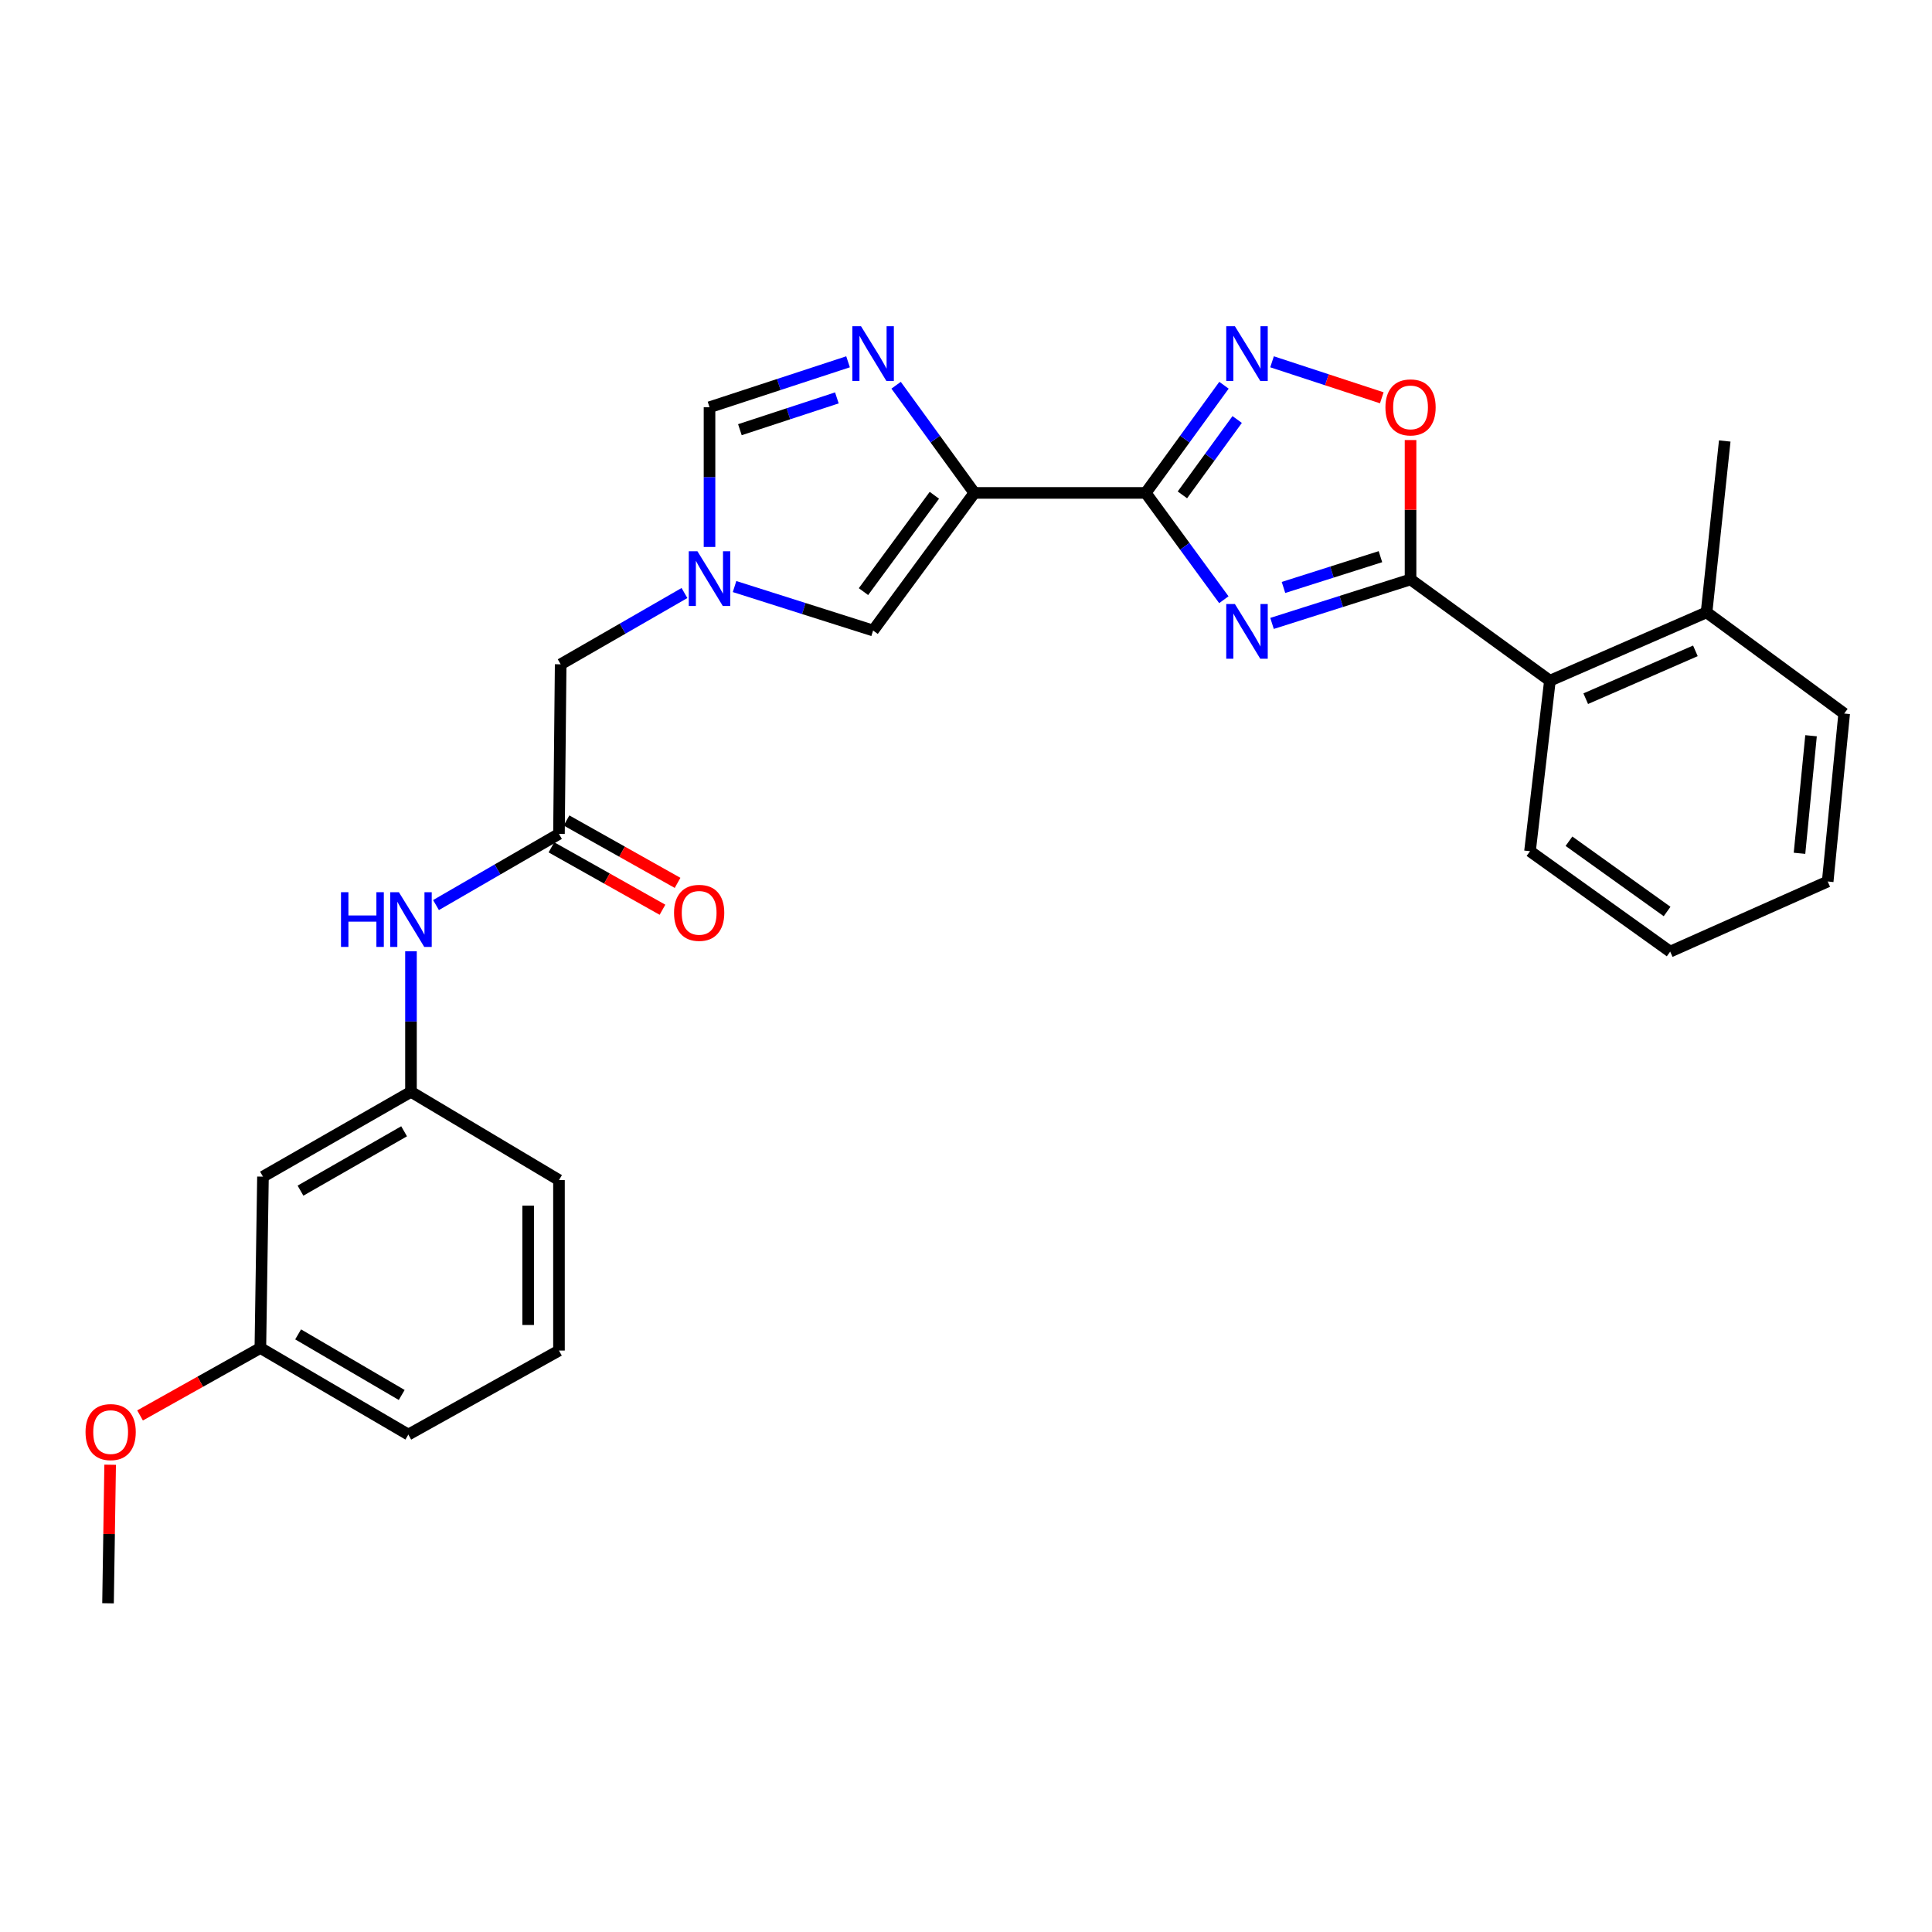 <?xml version='1.0' encoding='iso-8859-1'?>
<svg version='1.1' baseProfile='full'
              xmlns='http://www.w3.org/2000/svg'
                      xmlns:rdkit='http://www.rdkit.org/xml'
                      xmlns:xlink='http://www.w3.org/1999/xlink'
                  xml:space='preserve'
width='1000px' height='1000px' viewBox='0 0 1000 1000'>
<!-- END OF HEADER -->
<rect style='opacity:1.0;fill:#FFFFFF;stroke:none' width='1000' height='1000' x='0' y='0'> </rect>
<path class='bond-0' d='M 593.031,255.129 L 613.247,282.772' style='fill:none;fill-rule:evenodd;stroke:#000000;stroke-width:6px;stroke-linecap:butt;stroke-linejoin:miter;stroke-opacity:1' />
<path class='bond-0' d='M 613.247,282.772 L 633.463,310.415' style='fill:none;fill-rule:evenodd;stroke:#0000FF;stroke-width:6px;stroke-linecap:butt;stroke-linejoin:miter;stroke-opacity:1' />
<path class='bond-1' d='M 593.031,255.129 L 504.335,255.129' style='fill:none;fill-rule:evenodd;stroke:#000000;stroke-width:6px;stroke-linecap:butt;stroke-linejoin:miter;stroke-opacity:1' />
<path class='bond-3' d='M 593.031,255.129 L 613.281,227.265' style='fill:none;fill-rule:evenodd;stroke:#000000;stroke-width:6px;stroke-linecap:butt;stroke-linejoin:miter;stroke-opacity:1' />
<path class='bond-3' d='M 613.281,227.265 L 633.531,199.401' style='fill:none;fill-rule:evenodd;stroke:#0000FF;stroke-width:6px;stroke-linecap:butt;stroke-linejoin:miter;stroke-opacity:1' />
<path class='bond-3' d='M 612.008,256.147 L 626.183,236.642' style='fill:none;fill-rule:evenodd;stroke:#000000;stroke-width:6px;stroke-linecap:butt;stroke-linejoin:miter;stroke-opacity:1' />
<path class='bond-3' d='M 626.183,236.642 L 640.358,217.137' style='fill:none;fill-rule:evenodd;stroke:#0000FF;stroke-width:6px;stroke-linecap:butt;stroke-linejoin:miter;stroke-opacity:1' />
<path class='bond-2' d='M 658.402,322.68 L 694.249,311.3' style='fill:none;fill-rule:evenodd;stroke:#0000FF;stroke-width:6px;stroke-linecap:butt;stroke-linejoin:miter;stroke-opacity:1' />
<path class='bond-2' d='M 694.249,311.3 L 730.096,299.92' style='fill:none;fill-rule:evenodd;stroke:#000000;stroke-width:6px;stroke-linecap:butt;stroke-linejoin:miter;stroke-opacity:1' />
<path class='bond-2' d='M 664.33,304.064 L 689.423,296.098' style='fill:none;fill-rule:evenodd;stroke:#0000FF;stroke-width:6px;stroke-linecap:butt;stroke-linejoin:miter;stroke-opacity:1' />
<path class='bond-2' d='M 689.423,296.098 L 714.516,288.133' style='fill:none;fill-rule:evenodd;stroke:#000000;stroke-width:6px;stroke-linecap:butt;stroke-linejoin:miter;stroke-opacity:1' />
<path class='bond-4' d='M 504.335,255.129 L 484.082,227.265' style='fill:none;fill-rule:evenodd;stroke:#000000;stroke-width:6px;stroke-linecap:butt;stroke-linejoin:miter;stroke-opacity:1' />
<path class='bond-4' d='M 484.082,227.265 L 463.828,199.401' style='fill:none;fill-rule:evenodd;stroke:#0000FF;stroke-width:6px;stroke-linecap:butt;stroke-linejoin:miter;stroke-opacity:1' />
<path class='bond-7' d='M 504.335,255.129 L 451.916,326.36' style='fill:none;fill-rule:evenodd;stroke:#000000;stroke-width:6px;stroke-linecap:butt;stroke-linejoin:miter;stroke-opacity:1' />
<path class='bond-7' d='M 483.627,256.361 L 446.933,306.222' style='fill:none;fill-rule:evenodd;stroke:#000000;stroke-width:6px;stroke-linecap:butt;stroke-linejoin:miter;stroke-opacity:1' />
<path class='bond-9' d='M 730.096,299.92 L 802.231,352.331' style='fill:none;fill-rule:evenodd;stroke:#000000;stroke-width:6px;stroke-linecap:butt;stroke-linejoin:miter;stroke-opacity:1' />
<path class='bond-28' d='M 730.096,299.92 L 730.096,263.845' style='fill:none;fill-rule:evenodd;stroke:#000000;stroke-width:6px;stroke-linecap:butt;stroke-linejoin:miter;stroke-opacity:1' />
<path class='bond-28' d='M 730.096,263.845 L 730.096,227.77' style='fill:none;fill-rule:evenodd;stroke:#FF0000;stroke-width:6px;stroke-linecap:butt;stroke-linejoin:miter;stroke-opacity:1' />
<path class='bond-5' d='M 658.409,187.266 L 686.809,196.582' style='fill:none;fill-rule:evenodd;stroke:#0000FF;stroke-width:6px;stroke-linecap:butt;stroke-linejoin:miter;stroke-opacity:1' />
<path class='bond-5' d='M 686.809,196.582 L 715.21,205.899' style='fill:none;fill-rule:evenodd;stroke:#FF0000;stroke-width:6px;stroke-linecap:butt;stroke-linejoin:miter;stroke-opacity:1' />
<path class='bond-8' d='M 438.948,187.265 L 403.096,199.024' style='fill:none;fill-rule:evenodd;stroke:#0000FF;stroke-width:6px;stroke-linecap:butt;stroke-linejoin:miter;stroke-opacity:1' />
<path class='bond-8' d='M 403.096,199.024 L 367.243,210.782' style='fill:none;fill-rule:evenodd;stroke:#000000;stroke-width:6px;stroke-linecap:butt;stroke-linejoin:miter;stroke-opacity:1' />
<path class='bond-8' d='M 433.163,205.948 L 408.066,214.179' style='fill:none;fill-rule:evenodd;stroke:#0000FF;stroke-width:6px;stroke-linecap:butt;stroke-linejoin:miter;stroke-opacity:1' />
<path class='bond-8' d='M 408.066,214.179 L 382.969,222.409' style='fill:none;fill-rule:evenodd;stroke:#000000;stroke-width:6px;stroke-linecap:butt;stroke-linejoin:miter;stroke-opacity:1' />
<path class='bond-6' d='M 380.204,303.6 L 416.06,314.98' style='fill:none;fill-rule:evenodd;stroke:#0000FF;stroke-width:6px;stroke-linecap:butt;stroke-linejoin:miter;stroke-opacity:1' />
<path class='bond-6' d='M 416.06,314.98 L 451.916,326.36' style='fill:none;fill-rule:evenodd;stroke:#000000;stroke-width:6px;stroke-linecap:butt;stroke-linejoin:miter;stroke-opacity:1' />
<path class='bond-12' d='M 354.281,306.949 L 322.24,325.396' style='fill:none;fill-rule:evenodd;stroke:#0000FF;stroke-width:6px;stroke-linecap:butt;stroke-linejoin:miter;stroke-opacity:1' />
<path class='bond-12' d='M 322.24,325.396 L 290.2,343.842' style='fill:none;fill-rule:evenodd;stroke:#000000;stroke-width:6px;stroke-linecap:butt;stroke-linejoin:miter;stroke-opacity:1' />
<path class='bond-29' d='M 367.243,283.108 L 367.243,246.945' style='fill:none;fill-rule:evenodd;stroke:#0000FF;stroke-width:6px;stroke-linecap:butt;stroke-linejoin:miter;stroke-opacity:1' />
<path class='bond-29' d='M 367.243,246.945 L 367.243,210.782' style='fill:none;fill-rule:evenodd;stroke:#000000;stroke-width:6px;stroke-linecap:butt;stroke-linejoin:miter;stroke-opacity:1' />
<path class='bond-16' d='M 802.231,352.331 L 883.315,316.95' style='fill:none;fill-rule:evenodd;stroke:#000000;stroke-width:6px;stroke-linecap:butt;stroke-linejoin:miter;stroke-opacity:1' />
<path class='bond-16' d='M 820.772,361.642 L 877.531,336.875' style='fill:none;fill-rule:evenodd;stroke:#000000;stroke-width:6px;stroke-linecap:butt;stroke-linejoin:miter;stroke-opacity:1' />
<path class='bond-19' d='M 802.231,352.331 L 791.926,440.592' style='fill:none;fill-rule:evenodd;stroke:#000000;stroke-width:6px;stroke-linecap:butt;stroke-linejoin:miter;stroke-opacity:1' />
<path class='bond-10' d='M 289.323,431.625 L 290.2,343.842' style='fill:none;fill-rule:evenodd;stroke:#000000;stroke-width:6px;stroke-linecap:butt;stroke-linejoin:miter;stroke-opacity:1' />
<path class='bond-11' d='M 289.323,431.625 L 257.499,450.046' style='fill:none;fill-rule:evenodd;stroke:#000000;stroke-width:6px;stroke-linecap:butt;stroke-linejoin:miter;stroke-opacity:1' />
<path class='bond-11' d='M 257.499,450.046 L 225.675,468.466' style='fill:none;fill-rule:evenodd;stroke:#0000FF;stroke-width:6px;stroke-linecap:butt;stroke-linejoin:miter;stroke-opacity:1' />
<path class='bond-14' d='M 285.416,438.577 L 314.155,454.728' style='fill:none;fill-rule:evenodd;stroke:#000000;stroke-width:6px;stroke-linecap:butt;stroke-linejoin:miter;stroke-opacity:1' />
<path class='bond-14' d='M 314.155,454.728 L 342.895,470.879' style='fill:none;fill-rule:evenodd;stroke:#FF0000;stroke-width:6px;stroke-linecap:butt;stroke-linejoin:miter;stroke-opacity:1' />
<path class='bond-14' d='M 293.23,424.673 L 321.969,440.824' style='fill:none;fill-rule:evenodd;stroke:#000000;stroke-width:6px;stroke-linecap:butt;stroke-linejoin:miter;stroke-opacity:1' />
<path class='bond-14' d='M 321.969,440.824 L 350.709,456.975' style='fill:none;fill-rule:evenodd;stroke:#FF0000;stroke-width:6px;stroke-linecap:butt;stroke-linejoin:miter;stroke-opacity:1' />
<path class='bond-13' d='M 212.722,492.353 L 212.722,528.741' style='fill:none;fill-rule:evenodd;stroke:#0000FF;stroke-width:6px;stroke-linecap:butt;stroke-linejoin:miter;stroke-opacity:1' />
<path class='bond-13' d='M 212.722,528.741 L 212.722,565.128' style='fill:none;fill-rule:evenodd;stroke:#000000;stroke-width:6px;stroke-linecap:butt;stroke-linejoin:miter;stroke-opacity:1' />
<path class='bond-15' d='M 212.722,565.128 L 136.113,609.024' style='fill:none;fill-rule:evenodd;stroke:#000000;stroke-width:6px;stroke-linecap:butt;stroke-linejoin:miter;stroke-opacity:1' />
<path class='bond-15' d='M 209.16,585.551 L 155.534,616.278' style='fill:none;fill-rule:evenodd;stroke:#000000;stroke-width:6px;stroke-linecap:butt;stroke-linejoin:miter;stroke-opacity:1' />
<path class='bond-21' d='M 212.722,565.128 L 289.323,610.814' style='fill:none;fill-rule:evenodd;stroke:#000000;stroke-width:6px;stroke-linecap:butt;stroke-linejoin:miter;stroke-opacity:1' />
<path class='bond-17' d='M 136.113,609.024 L 134.766,697.719' style='fill:none;fill-rule:evenodd;stroke:#000000;stroke-width:6px;stroke-linecap:butt;stroke-linejoin:miter;stroke-opacity:1' />
<path class='bond-22' d='M 883.315,316.95 L 892.725,228.255' style='fill:none;fill-rule:evenodd;stroke:#000000;stroke-width:6px;stroke-linecap:butt;stroke-linejoin:miter;stroke-opacity:1' />
<path class='bond-23' d='M 883.315,316.95 L 954.545,369.334' style='fill:none;fill-rule:evenodd;stroke:#000000;stroke-width:6px;stroke-linecap:butt;stroke-linejoin:miter;stroke-opacity:1' />
<path class='bond-18' d='M 134.766,697.719 L 103.629,715.175' style='fill:none;fill-rule:evenodd;stroke:#000000;stroke-width:6px;stroke-linecap:butt;stroke-linejoin:miter;stroke-opacity:1' />
<path class='bond-18' d='M 103.629,715.175 L 72.492,732.63' style='fill:none;fill-rule:evenodd;stroke:#FF0000;stroke-width:6px;stroke-linecap:butt;stroke-linejoin:miter;stroke-opacity:1' />
<path class='bond-31' d='M 134.766,697.719 L 211.358,742.528' style='fill:none;fill-rule:evenodd;stroke:#000000;stroke-width:6px;stroke-linecap:butt;stroke-linejoin:miter;stroke-opacity:1' />
<path class='bond-31' d='M 154.309,690.674 L 207.923,722.04' style='fill:none;fill-rule:evenodd;stroke:#000000;stroke-width:6px;stroke-linecap:butt;stroke-linejoin:miter;stroke-opacity:1' />
<path class='bond-25' d='M 57.011,758.141 L 56.463,793.999' style='fill:none;fill-rule:evenodd;stroke:#FF0000;stroke-width:6px;stroke-linecap:butt;stroke-linejoin:miter;stroke-opacity:1' />
<path class='bond-25' d='M 56.463,793.999 L 55.915,829.858' style='fill:none;fill-rule:evenodd;stroke:#000000;stroke-width:6px;stroke-linecap:butt;stroke-linejoin:miter;stroke-opacity:1' />
<path class='bond-26' d='M 791.926,440.592 L 864.486,492.551' style='fill:none;fill-rule:evenodd;stroke:#000000;stroke-width:6px;stroke-linecap:butt;stroke-linejoin:miter;stroke-opacity:1' />
<path class='bond-26' d='M 812.095,435.418 L 862.887,471.79' style='fill:none;fill-rule:evenodd;stroke:#000000;stroke-width:6px;stroke-linecap:butt;stroke-linejoin:miter;stroke-opacity:1' />
<path class='bond-20' d='M 289.323,699.048 L 289.323,610.814' style='fill:none;fill-rule:evenodd;stroke:#000000;stroke-width:6px;stroke-linecap:butt;stroke-linejoin:miter;stroke-opacity:1' />
<path class='bond-20' d='M 273.374,685.813 L 273.374,624.049' style='fill:none;fill-rule:evenodd;stroke:#000000;stroke-width:6px;stroke-linecap:butt;stroke-linejoin:miter;stroke-opacity:1' />
<path class='bond-24' d='M 289.323,699.048 L 211.358,742.528' style='fill:none;fill-rule:evenodd;stroke:#000000;stroke-width:6px;stroke-linecap:butt;stroke-linejoin:miter;stroke-opacity:1' />
<path class='bond-30' d='M 954.545,369.334 L 946.013,456.266' style='fill:none;fill-rule:evenodd;stroke:#000000;stroke-width:6px;stroke-linecap:butt;stroke-linejoin:miter;stroke-opacity:1' />
<path class='bond-30' d='M 937.393,380.816 L 931.42,441.669' style='fill:none;fill-rule:evenodd;stroke:#000000;stroke-width:6px;stroke-linecap:butt;stroke-linejoin:miter;stroke-opacity:1' />
<path class='bond-27' d='M 864.486,492.551 L 946.013,456.266' style='fill:none;fill-rule:evenodd;stroke:#000000;stroke-width:6px;stroke-linecap:butt;stroke-linejoin:miter;stroke-opacity:1' />
<path  class='atom-1' d='M 639.181 312.634
L 648.461 327.634
Q 649.381 329.114, 650.861 331.794
Q 652.341 334.474, 652.421 334.634
L 652.421 312.634
L 656.181 312.634
L 656.181 340.954
L 652.301 340.954
L 642.341 324.554
Q 641.181 322.634, 639.941 320.434
Q 638.741 318.234, 638.381 317.554
L 638.381 340.954
L 634.701 340.954
L 634.701 312.634
L 639.181 312.634
' fill='#0000FF'/>
<path  class='atom-4' d='M 639.181 168.853
L 648.461 183.853
Q 649.381 185.333, 650.861 188.013
Q 652.341 190.693, 652.421 190.853
L 652.421 168.853
L 656.181 168.853
L 656.181 197.173
L 652.301 197.173
L 642.341 180.773
Q 641.181 178.853, 639.941 176.653
Q 638.741 174.453, 638.381 173.773
L 638.381 197.173
L 634.701 197.173
L 634.701 168.853
L 639.181 168.853
' fill='#0000FF'/>
<path  class='atom-5' d='M 445.656 168.853
L 454.936 183.853
Q 455.856 185.333, 457.336 188.013
Q 458.816 190.693, 458.896 190.853
L 458.896 168.853
L 462.656 168.853
L 462.656 197.173
L 458.776 197.173
L 448.816 180.773
Q 447.656 178.853, 446.416 176.653
Q 445.216 174.453, 444.856 173.773
L 444.856 197.173
L 441.176 197.173
L 441.176 168.853
L 445.656 168.853
' fill='#0000FF'/>
<path  class='atom-6' d='M 717.096 210.862
Q 717.096 204.062, 720.456 200.262
Q 723.816 196.462, 730.096 196.462
Q 736.376 196.462, 739.736 200.262
Q 743.096 204.062, 743.096 210.862
Q 743.096 217.742, 739.696 221.662
Q 736.296 225.542, 730.096 225.542
Q 723.856 225.542, 720.456 221.662
Q 717.096 217.782, 717.096 210.862
M 730.096 222.342
Q 734.416 222.342, 736.736 219.462
Q 739.096 216.542, 739.096 210.862
Q 739.096 205.302, 736.736 202.502
Q 734.416 199.662, 730.096 199.662
Q 725.776 199.662, 723.416 202.462
Q 721.096 205.262, 721.096 210.862
Q 721.096 216.582, 723.416 219.462
Q 725.776 222.342, 730.096 222.342
' fill='#FF0000'/>
<path  class='atom-7' d='M 360.983 285.326
L 370.263 300.326
Q 371.183 301.806, 372.663 304.486
Q 374.143 307.166, 374.223 307.326
L 374.223 285.326
L 377.983 285.326
L 377.983 313.646
L 374.103 313.646
L 364.143 297.246
Q 362.983 295.326, 361.743 293.126
Q 360.543 290.926, 360.183 290.246
L 360.183 313.646
L 356.503 313.646
L 356.503 285.326
L 360.983 285.326
' fill='#0000FF'/>
<path  class='atom-12' d='M 176.502 461.804
L 180.342 461.804
L 180.342 473.844
L 194.822 473.844
L 194.822 461.804
L 198.662 461.804
L 198.662 490.124
L 194.822 490.124
L 194.822 477.044
L 180.342 477.044
L 180.342 490.124
L 176.502 490.124
L 176.502 461.804
' fill='#0000FF'/>
<path  class='atom-12' d='M 206.462 461.804
L 215.742 476.804
Q 216.662 478.284, 218.142 480.964
Q 219.622 483.644, 219.702 483.804
L 219.702 461.804
L 223.462 461.804
L 223.462 490.124
L 219.582 490.124
L 209.622 473.724
Q 208.462 471.804, 207.222 469.604
Q 206.022 467.404, 205.662 466.724
L 205.662 490.124
L 201.982 490.124
L 201.982 461.804
L 206.462 461.804
' fill='#0000FF'/>
<path  class='atom-15' d='M 348.883 472.482
Q 348.883 465.682, 352.243 461.882
Q 355.603 458.082, 361.883 458.082
Q 368.163 458.082, 371.523 461.882
Q 374.883 465.682, 374.883 472.482
Q 374.883 479.362, 371.483 483.282
Q 368.083 487.162, 361.883 487.162
Q 355.643 487.162, 352.243 483.282
Q 348.883 479.402, 348.883 472.482
M 361.883 483.962
Q 366.203 483.962, 368.523 481.082
Q 370.883 478.162, 370.883 472.482
Q 370.883 466.922, 368.523 464.122
Q 366.203 461.282, 361.883 461.282
Q 357.563 461.282, 355.203 464.082
Q 352.883 466.882, 352.883 472.482
Q 352.883 478.202, 355.203 481.082
Q 357.563 483.962, 361.883 483.962
' fill='#FF0000'/>
<path  class='atom-19' d='M 44.271 741.243
Q 44.271 734.443, 47.631 730.643
Q 50.991 726.843, 57.271 726.843
Q 63.551 726.843, 66.911 730.643
Q 70.271 734.443, 70.271 741.243
Q 70.271 748.123, 66.871 752.043
Q 63.471 755.923, 57.271 755.923
Q 51.031 755.923, 47.631 752.043
Q 44.271 748.163, 44.271 741.243
M 57.271 752.723
Q 61.591 752.723, 63.911 749.843
Q 66.271 746.923, 66.271 741.243
Q 66.271 735.683, 63.911 732.883
Q 61.591 730.043, 57.271 730.043
Q 52.951 730.043, 50.591 732.843
Q 48.271 735.643, 48.271 741.243
Q 48.271 746.963, 50.591 749.843
Q 52.951 752.723, 57.271 752.723
' fill='#FF0000'/>
</svg>
